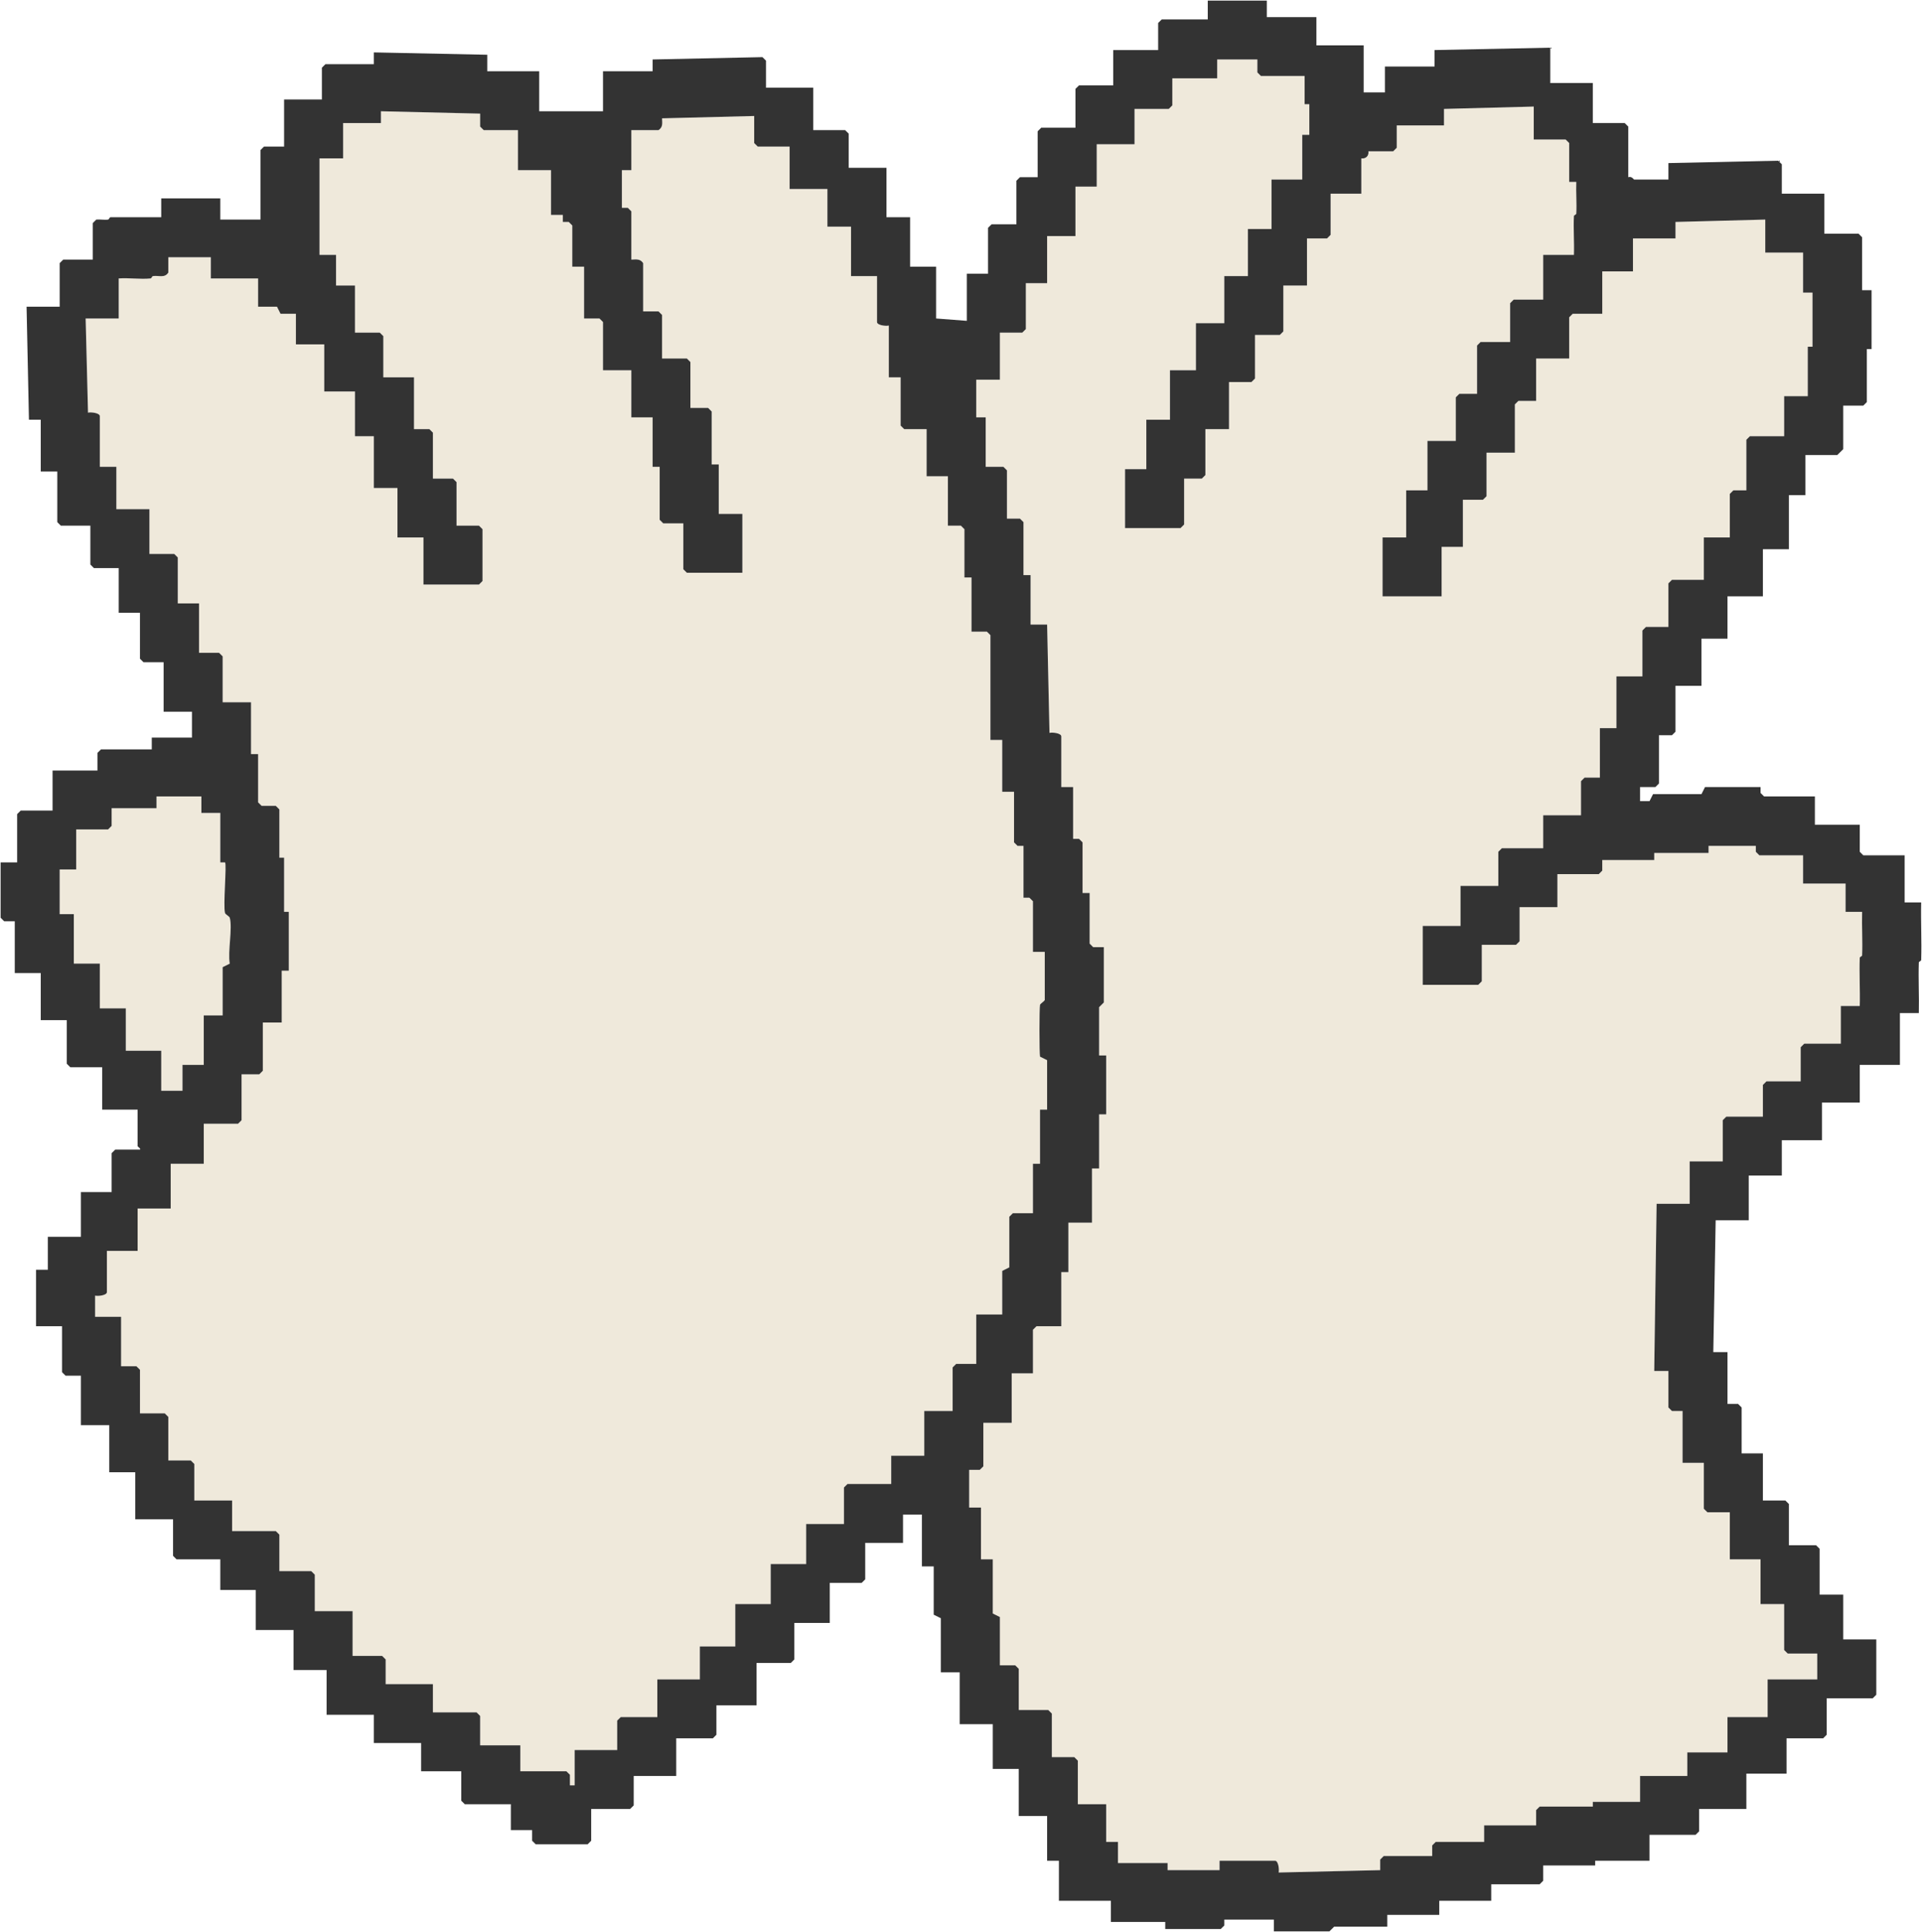 <svg width="385" height="387" viewBox="0 0 385 387" fill="none" xmlns="http://www.w3.org/2000/svg">
<g clip-path="url(#clip0_2072_1230)">
<path d="M351.712 170.622L352.421 171.329H361.178V176.993H369.691V182.651H373.004C372.921 185.548 373.125 188.479 373.004 191.376C373.004 191.54 372.538 191.686 372.533 191.851C372.411 195.062 372.62 198.308 372.533 201.515H368.744V209.063H361.411L360.702 209.77V216.611H353.839L353.13 217.318V223.684H345.796L345.087 224.391V232.646H338.463V241.138H331.838L331.362 274.623H334.203V281.933L334.912 282.641H337.04V293.017H341.299V302.217L342.013 302.924H346.505V312.357H352.659V321.319H357.389V330.514L358.098 331.221H364.014V336.409H354.077V343.957H346.034V351.03H337.987V355.748H328.526V360.937H319.06V361.882H308.414L307.705 362.589V365.651H297.292V368.954H287.593L286.884 369.662V371.784H277.18L276.471 372.491V374.613L256.126 375.088C256.276 374.419 256.053 372.728 255.412 372.728H244.295V374.613H233.882V373.198H223.945V368.954H221.58V361.407H215.902V352.682L215.193 351.975H210.696V343.25L209.987 342.542H204.071V334.287L203.362 333.58H200.288V323.911L198.865 323.203V312.357H196.5V301.98H194.134V294.432H196.262L196.975 293.725V285H202.653V275.093H206.912V266.368L207.621 265.661H212.59V254.814H214.008V244.912H218.739V234.06H220.162V223.214H221.58V211.422H220.162V201.753L221.109 200.808V189.724H218.977L218.268 189.017V178.877H216.849V168.738L216.14 168.03H214.955V157.653H212.59V147.514C212.59 146.879 210.89 146.652 210.225 146.807L209.749 125.108H206.436V115.206H205.018V104.592L204.309 103.885H201.706V94.215L200.997 93.508H197.447V83.606H195.552V76.058H200.288V66.626H204.78L205.489 65.919V56.719H209.749V47.287H215.426V37.38H219.686V28.892H227.257V21.82H234.12L234.829 21.112V15.686H243.819V11.913H251.867V14.509L252.576 15.216H261.328V20.875H262.275V27.008H260.856V35.965H254.703V45.872H249.972V55.304H245.242V64.737H239.56V74.169H234.358V84.076H229.623V93.983H225.363V105.774H236.485L237.194 105.062V95.867H240.745L241.454 95.16V85.96H246.184V76.528H250.682L251.391 75.821V67.096H256.359L257.068 66.389V57.194H261.803V47.757H265.825L266.534 47.05V38.799H272.687V31.722C273.586 31.857 274.242 31.203 274.106 30.307H279.074L279.783 29.6V25.119H289.249V21.82L307.229 21.345V27.948H313.62L314.329 28.655V36.44H315.747C315.665 38.547 315.864 40.698 315.747 42.806C315.738 42.971 315.281 43.111 315.276 43.276C315.15 45.858 315.364 48.479 315.276 51.061H309.123V60.023H303.207L302.498 60.73V68.51H296.583L295.874 69.218V78.887H292.323L291.614 79.595V88.32H285.937V98.226H281.677V107.659H276.947V119.45H288.773V109.543H293.032V100.111H297.054L297.768 99.404V90.679H303.445V81.009L304.154 80.302H307.705V71.814H314.329V63.559L315.038 62.852H320.954V54.36H327.103V47.757H335.621V44.458L353.606 43.983V50.591H361.178V58.608H363.067V69.455H362.12V79.357H357.389V87.38H350.527L349.818 88.087V98.226H347.214L346.505 98.934V107.659H341.299V116.146H334.912L334.203 116.853V125.583H329.706L328.997 126.29V135.485H323.79V145.862H320.478V155.769H317.404L316.695 156.476V163.312H309.123V169.915H300.842L300.133 170.622V177.462H292.561V185.48H284.99V197.271H296.112L296.821 196.564V189.254H303.683L304.392 188.547V181.706H311.964V175.103H320.245L320.954 174.396V172.274H331.362V170.859H342.246V169.445H351.712V170.622Z" fill="#EFE9DB"/>
<path d="M46.023 183.828C46.615 185.974 45.586 190.567 46.023 193.028L44.6 193.735V203.404H40.816V213.307H36.557V218.495H32.297V210.477H25.202V201.99H19.995V193.028H14.789V183.121H11.953V174.163H15.265V166.146H21.651L22.36 165.434V161.897H31.35V159.538H40.34V162.842H44.129V172.749H45.076C45.454 173.127 44.668 181.415 45.076 182.888C45.148 183.145 45.95 183.571 46.023 183.828Z" fill="#EFE9DB"/>
<path d="M175.679 64.504C175.679 65.139 177.378 65.362 178.044 65.211V75.588H180.409V85.253L181.123 85.96H185.616V95.397H189.875V105.299H192.478L193.187 106.007V115.676H194.605V126.523H197.685L198.394 127.23V148.221H200.759V158.598H203.124V168.738L203.833 169.445H205.018V179.822H206.198L206.912 180.529V190.668H209.278V200.338C209.079 200.648 208.394 201.055 208.331 201.283C208.18 201.835 208.18 211.107 208.331 211.66L209.749 212.367V222.269H208.331V233.12H206.912V243.023H202.886L202.177 243.73V253.869L200.759 254.577V263.306H195.552V273.208H191.531L190.822 273.916V282.641H185.144V291.603H178.52V297.261H169.763L169.054 297.969V305.279H161.482V313.301H154.387V321.319H147.286V329.806H140.19V336.409H131.672V343.957H124.338L123.629 344.664V350.56H115.11V357.633H114.163V355.511L113.454 354.804H104.226V349.615H96.178V343.72L95.469 343.012H86.717V337.354H77.252V332.403L76.543 331.696H70.627V322.733H63.055V315.423L62.346 314.716H55.959V307.406L55.251 306.698H46.494V300.565H38.922V293.255L38.213 292.548H33.716V283.823L33.007 283.115H28.038V274.386L27.329 273.678H24.255V263.776H19.048V259.533C19.718 259.683 21.413 259.46 21.413 258.825V250.57H27.567V242.078H34.192V233.12H40.816V225.098H47.679L48.388 224.391V215.196H51.938L52.647 214.489V204.819H56.431V194.442H57.849V182.651H56.907V171.804H55.959V162.135L55.251 161.427H52.409L51.7 160.72V151.05H50.282V140.674H44.6V131.479L43.891 130.772H39.869V120.865H35.61V111.67L34.901 110.958H29.932V102H23.308V93.508H19.995V83.368C19.995 82.734 18.295 82.511 17.63 82.661L17.154 63.797H23.779V55.774C25.843 55.624 28.14 55.987 30.17 55.774C30.34 55.76 30.462 55.334 30.641 55.304C31.792 55.135 32.982 55.76 33.716 54.597V51.531H42.234V55.774H51.7V61.438H55.484L56.193 62.852H59.272V68.985H64.949V78.417H71.103V87.38H74.886V97.752H79.617V107.659H84.823V117.091H95.945L96.654 116.383V106.007L95.945 105.299H91.448V96.574L90.739 95.867H86.717V86.668L86.008 85.96H82.929V75.588H76.781V67.333L76.071 66.626H71.103V57.194H67.315V51.061H64.002V31.722H68.733V24.649H76.305V22.289L96.178 22.759V25.356L96.892 26.063H103.75V34.081H110.375V43.043H112.745V44.458H113.925L114.634 45.165V53.42H116.999V63.797H120.078L120.788 64.504V74.169H126.465V83.606H130.724V93.508H132.143V104.122L132.852 104.829H136.878V114.024L137.587 114.731H148.704V102.94H143.974V93.038H142.556V82.424L141.846 81.716H138.296V72.522L137.587 71.814H132.619V63.09L131.91 62.377H128.83V52.713C128.233 51.812 127.48 51.967 126.465 52.005V42.336L125.756 41.629H124.571V34.081H126.465V26.063H131.91C132.813 25.463 132.653 24.716 132.619 23.704L151.074 23.234V28.655L151.783 29.362H158.17V37.855H165.742V45.402H170.472V55.304H175.679V64.504Z" fill="#EFE9DB"/>
<path d="M214.955 168.03H216.14L216.849 168.738V178.877H218.268V189.016L218.977 189.724H221.109V200.808L220.162 201.753V211.422H221.58V223.214H220.162V234.06H218.739V244.912H214.008V254.814H212.59V265.661H207.622L206.912 266.368V275.093H202.653V285H196.976V293.725L196.262 294.432H194.134V301.98H196.5V312.357H198.865V323.203L200.288 323.911V333.58H203.362L204.071 334.287V342.542H209.987L210.696 343.25V351.975H215.193L215.902 352.682V361.407H221.58V368.954H223.945V373.198H233.882V374.613H244.295V372.728H255.412C256.053 372.728 256.277 374.419 256.126 375.087L276.471 374.613V372.491L277.18 371.784H286.884V369.662L287.593 368.954H297.292V365.65H307.705V362.589L308.414 361.881H319.06V360.937H328.526V355.748H337.987V351.03H346.034V343.957H354.077V336.409H364.014V331.221H358.098L357.389 330.514V321.319H352.659V312.357H346.505V302.924H342.013L341.299 302.217V293.017H337.04V282.641H334.912L334.203 281.933V274.623H331.362L331.838 241.138H338.463V232.646H345.087V224.391L345.796 223.683H353.13V217.318L353.839 216.611H360.702V209.77L361.411 209.063H368.744V201.515H372.533C372.62 198.308 372.411 195.062 372.533 191.85C372.538 191.686 372.999 191.54 373.004 191.376C373.125 188.479 372.921 185.548 373.004 182.651H369.692V176.992H361.178V171.329H352.421L351.712 170.622V169.445H342.246V170.859H331.362V172.274H320.954V174.396L320.245 175.103H311.964V181.706H304.392V188.547L303.683 189.254H296.821V196.564L296.112 197.271H284.99V185.48H292.561V177.462H300.133V170.622L300.842 169.915H309.123V163.312H316.695V156.476L317.404 155.769H320.478V145.862H323.79V135.485H328.997V126.29L329.706 125.583H334.203V116.853L334.912 116.146H341.299V107.659H346.505V98.934L347.214 98.226H349.818V88.087L350.527 87.38H357.389V79.357H362.12V69.455H363.067V58.608H361.178V50.591H353.606V43.983L335.621 44.458V47.757H327.103V54.36H320.954V62.852H315.038L314.329 63.559V71.814H307.705V80.302H304.154L303.445 81.009V90.679H297.768V99.403L297.054 100.111H293.032V109.543H288.773V119.45H276.947V107.659H281.677V98.226H285.937V88.319H291.614V79.594L292.323 78.887H295.874V69.218L296.583 68.51H302.498V60.73L303.207 60.023H309.123V51.061H315.276C315.364 48.478 315.15 45.858 315.276 43.276C315.281 43.111 315.738 42.97 315.748 42.806C315.864 40.698 315.665 38.547 315.748 36.44H314.329V28.655L313.62 27.948H307.229V21.345L289.249 21.819V25.119H279.783V29.6L279.074 30.307H274.106C274.242 31.203 273.586 31.857 272.688 31.721V38.799H266.534V47.049L265.825 47.757H261.804V57.194H257.068V66.388L256.359 67.096H251.391V75.821L250.682 76.528H246.184V85.96H241.454V95.16L240.745 95.867H237.194V105.062L236.485 105.774H225.363V93.983H229.623V84.076H234.358V74.169H239.56V64.737H245.242V55.304H249.972V45.872H254.703V35.965H260.856V27.008H262.275V20.875H261.328V15.216H252.576L251.867 14.509V11.912H243.819V15.686H234.829V21.112L234.12 21.819H227.257V28.892H219.686V37.38H215.426V47.287H209.749V56.719H205.489V65.919L204.78 66.626H200.288V76.058H195.553V83.606H197.447V93.508H200.997L201.706 94.215V103.885H204.309L205.018 104.592V115.206H206.437V125.108H209.749L210.225 146.807C210.89 146.652 212.59 146.879 212.59 147.514V157.653H214.955V168.03ZM178.044 65.211C177.379 65.362 175.679 65.139 175.679 64.504V55.304H170.472V45.402H165.742V37.855H158.17V29.362H151.783L151.074 28.655V23.234L132.619 23.704C132.653 24.716 132.813 25.462 131.91 26.063H126.465V34.081H124.571V41.629H125.756L126.465 42.336V52.005C127.48 51.967 128.233 51.812 128.83 52.713V62.377H131.91L132.619 63.089V71.814H137.587L138.296 72.522V81.716H141.846L142.556 82.424V93.038H143.974V102.94H148.704V114.731H137.587L136.878 114.024V104.829H132.852L132.143 104.122V93.508H130.725V83.606H126.465V74.169H120.788V64.504L120.079 63.797H116.999V53.42H114.634V45.165L113.925 44.458H112.745V43.043H110.375V34.081H103.75V26.063H96.892L96.178 25.356V22.759L76.305 22.289V24.649H68.733V31.721H64.002V51.061H67.315V57.194H71.103V66.626H76.071L76.781 67.333V75.588H82.929V85.96H86.008L86.717 86.667V95.867H90.739L91.448 96.574V105.299H95.945L96.654 106.007V116.383L95.945 117.091H84.823V107.659H79.617V97.752H74.886V87.38H71.103V78.417H64.95V68.985H59.272V62.852H56.193L55.484 61.438H51.7V55.774H42.234V51.531H33.716V54.597C32.982 55.76 31.792 55.135 30.641 55.304C30.462 55.334 30.34 55.76 30.17 55.774C28.14 55.987 25.843 55.624 23.779 55.774V63.797H17.154L17.63 82.661C18.295 82.511 19.995 82.734 19.995 83.368V93.508H23.308V102H29.932V110.958H34.901L35.61 111.67V120.865H39.869V130.771H43.891L44.6 131.479V140.674H50.282V151.05H51.7V160.72L52.409 161.427H55.251L55.96 162.135V171.804H56.907V182.651H57.849V194.442H56.431V204.819H52.647V214.489L51.938 215.196H48.388V224.391L47.679 225.098H40.816V233.12H34.192V242.078H27.567V250.57H21.413V258.825C21.413 259.46 19.718 259.683 19.048 259.532V263.776H24.255V273.678H27.329L28.038 274.386V283.115H33.007L33.716 283.823V292.547H38.213L38.922 293.255V300.565H46.494V306.698H55.251L55.96 307.405V314.716H62.346L63.055 315.423V322.733H70.627V331.696H76.543L77.252 332.403V337.354H86.717V343.012H95.469L96.178 343.72V349.615H104.226V354.804H113.454L114.163 355.511V357.633H115.11V350.56H123.629V344.664L124.338 343.957H131.672V336.409H140.19V329.806H147.286V321.319H154.387V313.301H161.482V305.279H169.054V297.968L169.763 297.261H178.52V291.603H185.144V282.641H190.822V273.916L191.531 273.208H195.553V263.306H200.759V254.577L202.177 253.869V243.73L202.886 243.023H206.912V233.12H208.331V222.269H209.749V212.367L208.331 211.659C208.18 211.107 208.18 201.835 208.331 201.283C208.394 201.055 209.079 200.648 209.278 200.338V190.668H206.912V180.529L206.199 179.822H205.018V169.445H203.833L203.124 168.738V158.598H200.759V148.221H198.394V127.23L197.685 126.523H194.605V115.676H193.187V106.007L192.478 105.299H189.875V95.397H185.616V85.96H181.123L180.409 85.253V75.588H178.044V65.211ZM384.835 180.766C384.743 184.603 384.961 188.479 384.835 192.32C384.83 192.48 384.369 192.63 384.364 192.79C384.247 196.162 384.446 199.563 384.364 202.935H380.576V213.307H372.533V220.854H364.961V228.402H356.918V235.475H350.294V244.437H343.669L343.193 270.849H346.034V281.226H348.162L348.871 281.933V291.133H353.13V300.565H357.627L358.336 301.272V309.527H363.776L364.49 310.235V319.429H369.22V328.392H375.845V339.476L375.136 340.183H365.908V347.493L365.199 348.201H357.865V355.278H349.818V362.351H340.357V366.832L339.643 367.54H330.415V372.728H319.531V373.673H309.123V376.735L308.414 377.442H298.71V380.746H288.302V383.575H277.889V385.934H267.243L266.296 386.879H255.179V384.52H245.242V385.697L244.528 386.404H233.411V384.99H222.527V380.746H212.114V372.728H209.749V363.766H204.071V354.334H198.865V345.372H192.24V334.995H188.457V324.148L187.034 323.441V313.771H184.669V303.394H180.885V309.053H173.313V316.363L172.604 317.07H166.213V325.093H159.117V332.403L158.408 333.11H151.545V341.598H143.503V347.493L142.794 348.201H135.455V355.748H126.941V361.644L126.227 362.351H118.422V368.717L117.713 369.424H107.3L106.591 368.717V366.595H102.332V361.407H93.104L92.395 360.699V354.804H84.352V349.145H74.886V343.487H65.421V334.525H58.796V326.507H51.224V318.49H44.129V312.357H35.372L34.663 311.649V304.339H27.091V294.907H21.889V285.47H16.207V275.568H13.133L12.424 274.86V265.661H7.217V254.344H9.582V247.741H16.207V238.779H22.361V230.994L23.07 230.286H28.038C28.276 230.097 27.567 229.7 27.567 229.579V222.269H20.466V213.781H14.08L13.371 213.074V204.349H8.164V194.912H2.958V184.54H0.831L0.121 183.828V172.749H3.434V163.079L4.143 162.372H10.53V154.354H19.519V150.813L20.233 150.106H30.403V147.751H38.451V142.563H32.773V132.656H28.747L28.038 131.949V122.749H23.779V113.792H18.81L18.101 113.084V105.299H12.186L11.477 104.592V94.453H8.164V84.076H5.799L5.323 61.438H11.953V52.713L12.662 52.005H18.577V44.695L19.286 43.983C20.049 43.91 20.923 44.094 21.651 43.983C21.831 43.959 21.967 43.513 22.123 43.513H32.297V39.739H44.129V43.983H52.171V30.07L52.88 29.362H56.907V19.93H64.478V13.565L65.187 12.857H74.886V10.498L97.601 10.968V14.272H108.009V22.289H120.788V14.272H130.725V11.912L152.73 11.443L153.44 12.15V17.571H162.901V26.063H169.292L170.001 26.77V33.611H177.573V43.513H182.303V53.42H187.51V63.797L193.663 64.267V54.834H197.918V45.635L198.632 44.928H203.6V36.203L204.309 35.495H207.855V26.301L208.569 25.588H215.426V17.808L216.14 17.101H222.998V10.028H231.993V4.602L232.702 3.895H241.93V0.121H253.756V3.425H263.693V9.083H273.159V18.515H277.418V13.327H287.355V10.028L310.541 9.553V16.631H319.06V24.649H325.447L326.16 25.356V35.495C326.874 35.239 327.243 35.965 327.341 35.965H334.203V32.666L356.204 32.191L356.918 32.904V38.799H365.432V46.817H372.295L373.004 47.524V58.134H374.898V69.925H373.951V80.539L373.242 81.246H369.22V89.971L368.035 91.149H361.649V99.171H358.336V110.018H353.13V119.45H346.034V127.937H340.828V137.374H335.621V146.569L334.912 147.277H332.309V156.946L331.6 157.653H328.526V160.483H330.415L331.129 159.068H340.828L341.537 157.653H352.659V158.831L353.368 159.538H363.543V165.201H372.533V170.622L373.242 171.329H381.523V180.766H384.835ZM46.023 193.028C45.586 190.567 46.615 185.974 46.023 183.828C45.95 183.571 45.148 183.145 45.076 182.888C44.668 181.415 45.454 173.127 45.076 172.749H44.129V162.842H40.34V159.538H31.35V161.897H22.361V165.434L21.651 166.146H15.265V174.163H11.953V183.121H14.789V193.028H19.995V201.99H25.202V210.477H32.297V218.495H36.557V213.307H40.816V203.404H44.6V193.735L46.023 193.028Z" fill="#333333"/>
</g>
<defs>
<clipPath id="clip0_2072_1230">
<rect width="385" height="387" fill="white"/>
</clipPath>
</defs>
</svg>
